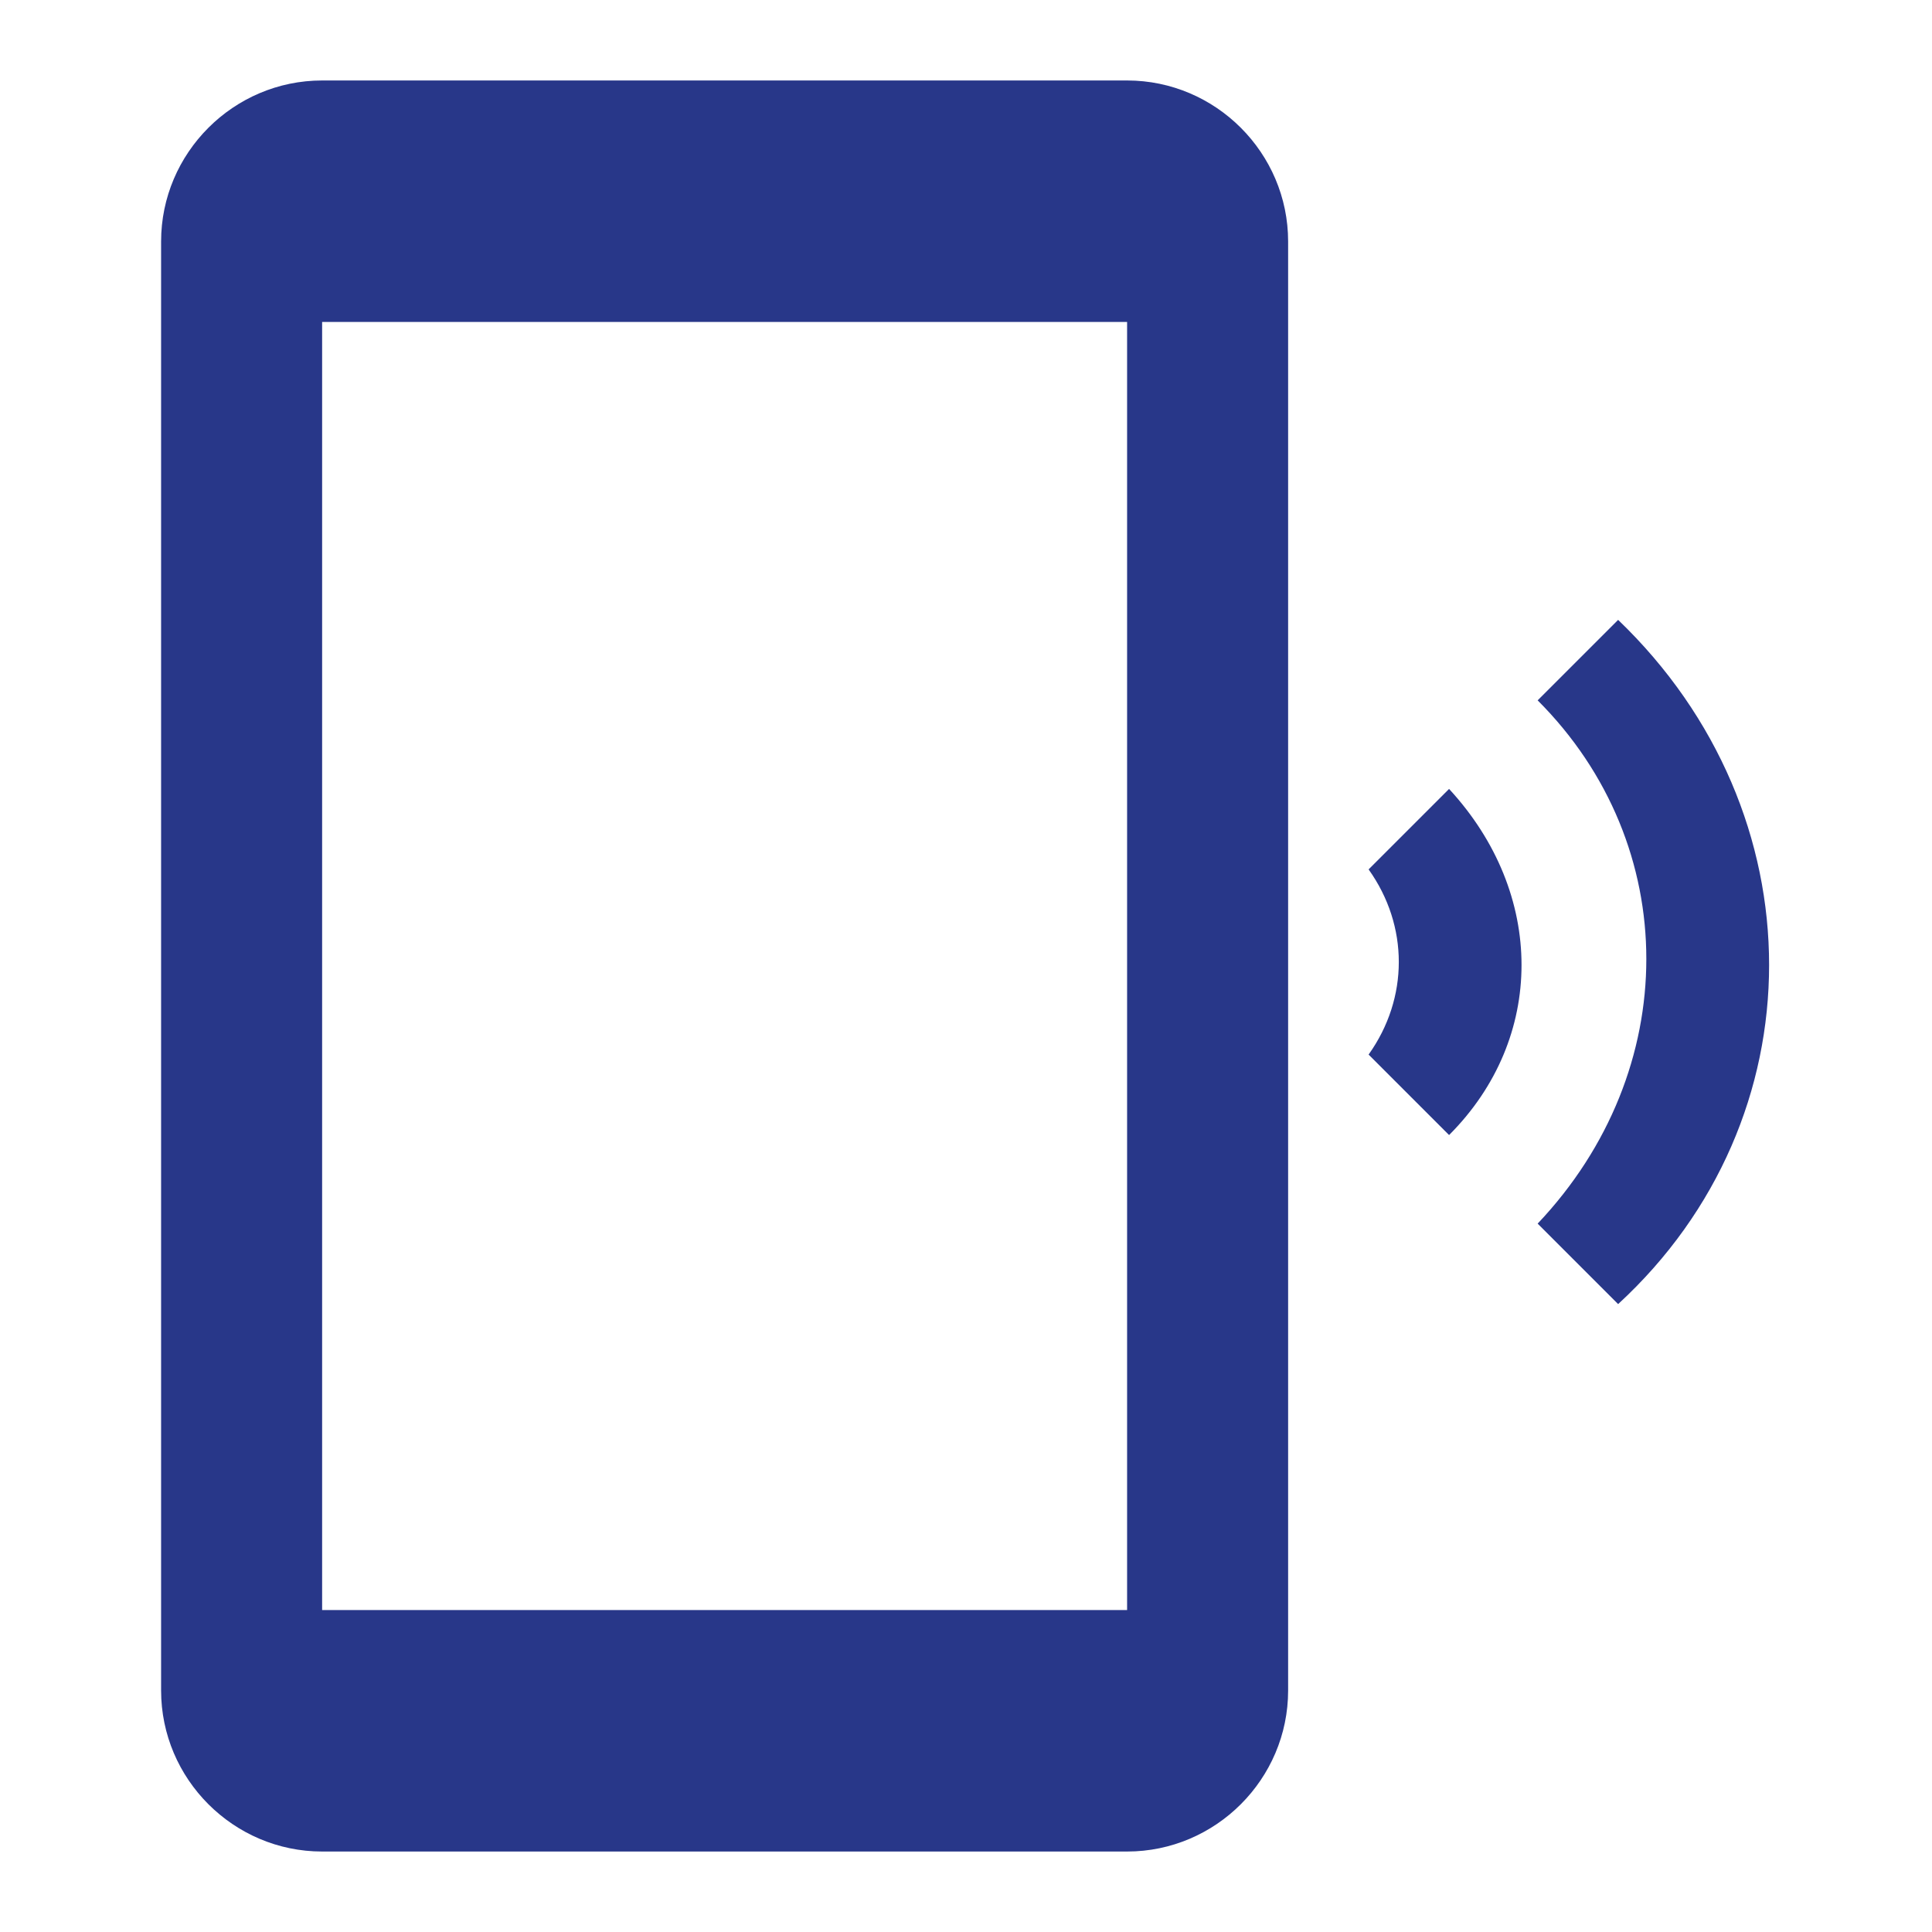 <svg width="26" height="26" viewBox="0 0 26 26" fill="none" xmlns="http://www.w3.org/2000/svg">
<path d="M21.776 8.342L20.693 9.425C22.643 11.375 22.643 14.408 20.693 16.467L21.776 17.55C24.485 15.058 24.485 10.942 21.776 8.342ZM19.501 10.617L18.418 11.7C18.96 12.458 18.96 13.433 18.418 14.192L19.501 15.275C20.801 13.975 20.801 12.025 19.501 10.617ZM15.168 1.083H4.335C3.143 1.083 2.168 2.058 2.168 3.25V22.75C2.168 23.942 3.143 24.917 4.335 24.917H15.168C16.36 24.917 17.335 23.942 17.335 22.75V3.25C17.335 2.058 16.36 1.083 15.168 1.083ZM15.168 21.667H4.335V4.333H15.168V21.667Z" fill="#283789"/>
</svg>
